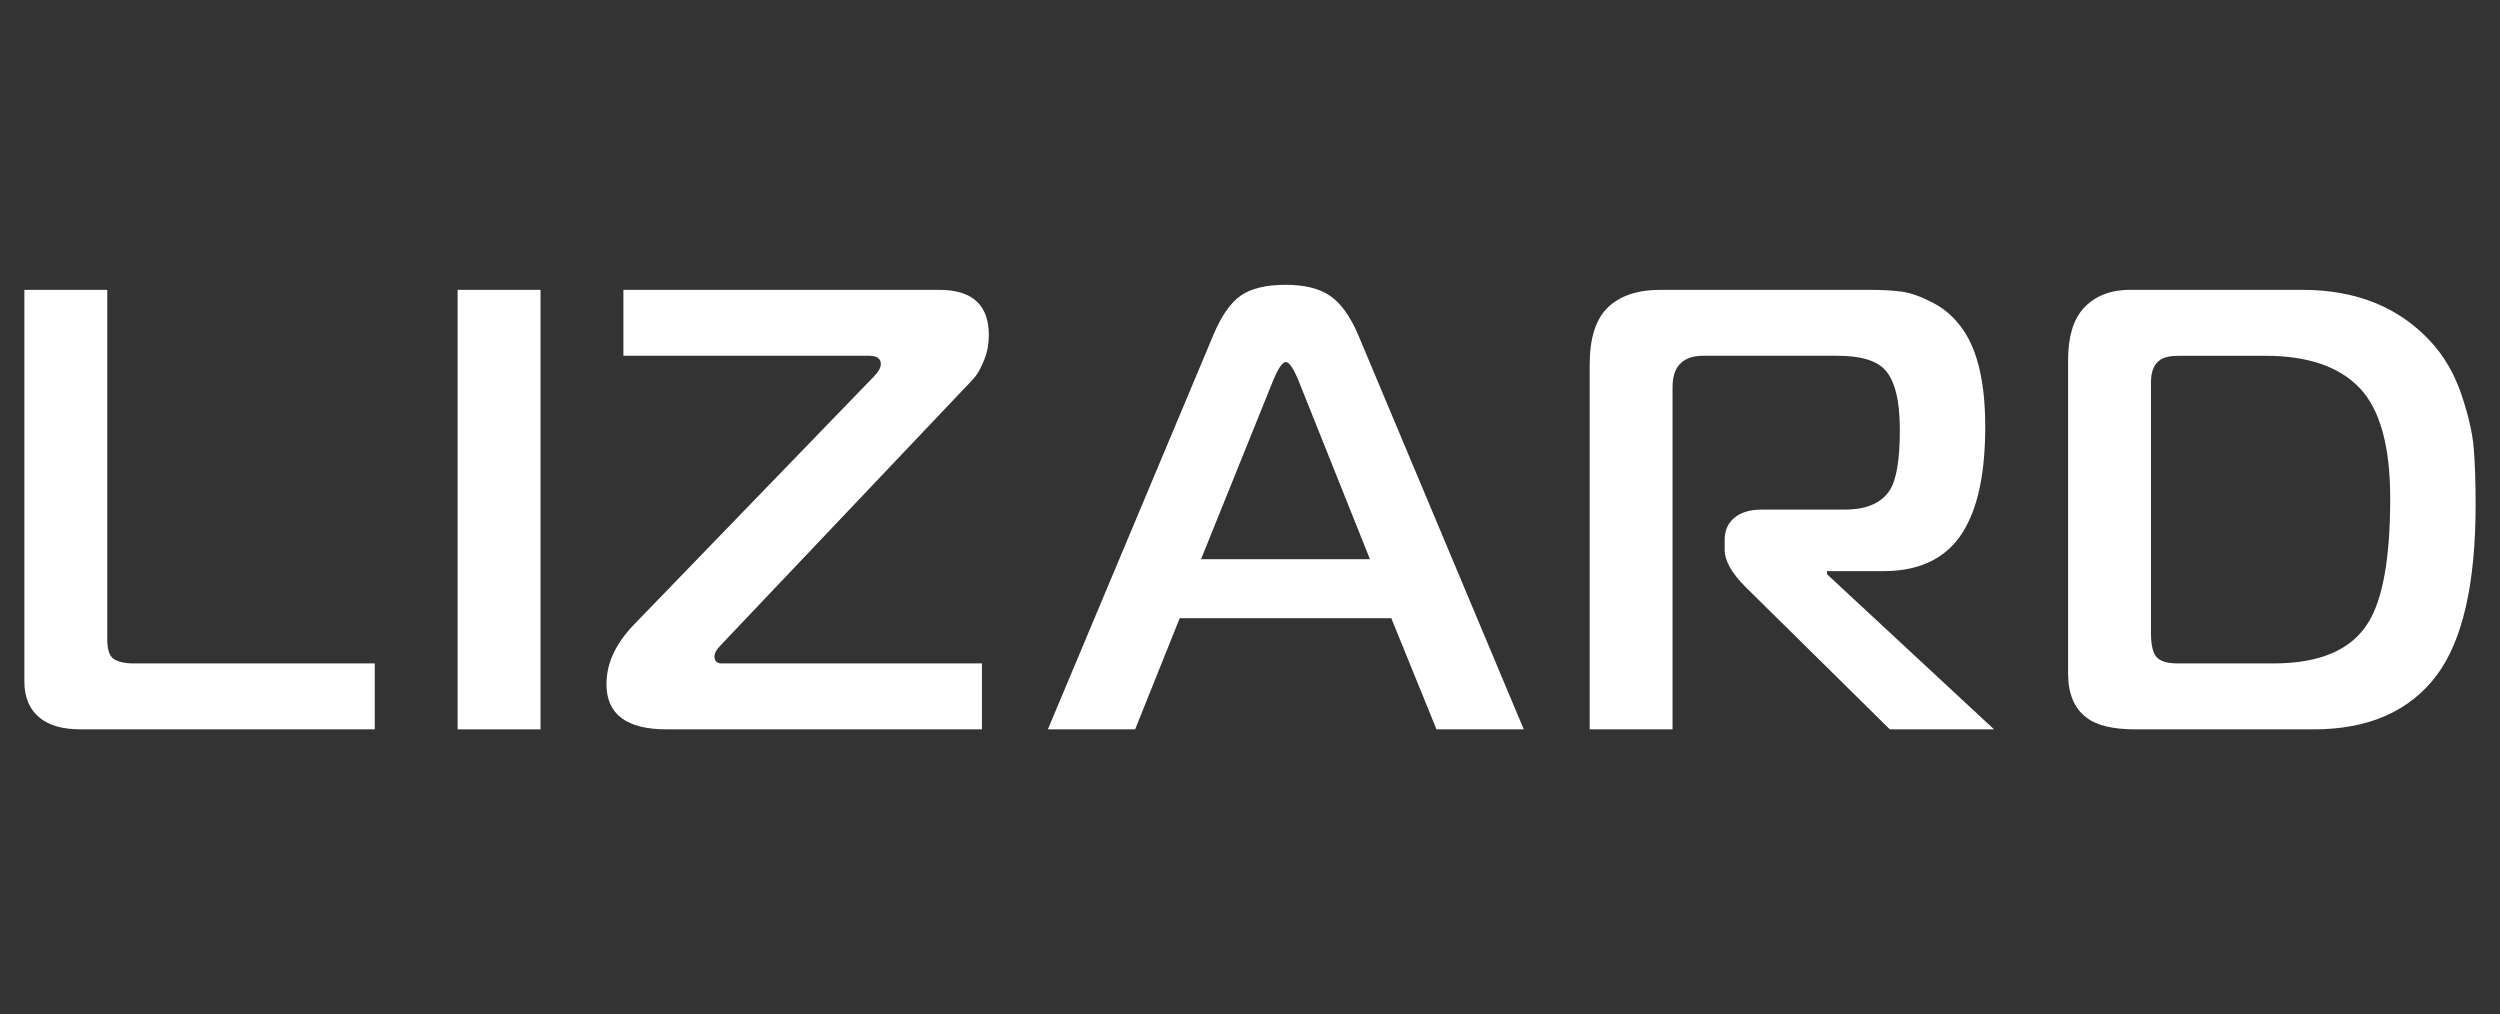 <?xml version="1.0" encoding="utf-8"?>
<!-- Generator: Adobe Illustrator 16.0.4, SVG Export Plug-In . SVG Version: 6.00 Build 0)  -->
<!DOCTYPE svg PUBLIC "-//W3C//DTD SVG 1.1//EN" "http://www.w3.org/Graphics/SVG/1.1/DTD/svg11.dtd">
<svg version="1.1" id="jesterka" xmlns="http://www.w3.org/2000/svg" xmlns:xlink="http://www.w3.org/1999/xlink" x="0px" y="0px"
	 width="559px" height="226.771px" viewBox="0 0 559 226.771" enable-background="new 0 0 559 226.771" xml:space="preserve">
<rect x="0" y="0" width="559" height="226.771" fill="#333333" stroke="none"/>
<g id="_x31_-1">
	<rect x="102.327" y="64.809" fill="#FFFFFF" width="18.533" height="98.275"/>
	<path fill="#FFFFFF" d="M141.638,139.78c-4.025,4.211-6.035,8.607-6.035,13.193c0,6.738,4.494,10.111,13.48,10.111h70.477v-14.742
		h-58.125c-1.123,0-1.684-0.514-1.684-1.545c0-0.75,0.467-1.588,1.402-2.527l54.336-57.277c1.307-1.312,2.244-2.34,2.805-3.09
		c0.562-0.75,1.172-1.943,1.826-3.58c0.654-1.641,0.982-3.439,0.982-5.404c0-6.74-3.697-10.109-11.094-10.109h-70.615v14.74h54.891
		c1.783,0,2.672,0.609,2.672,1.826c0,0.84-0.564,1.822-1.686,2.947L141.638,139.78z"/>
	<path fill="#FFFFFF" d="M5.452,64.809v87.605c0,3.555,1.17,6.271,3.51,8.141c2.061,1.686,5.104,2.529,9.127,2.529h65.707v-14.742
		H29.884c-2.061,0-3.604-0.377-4.635-1.123c-0.842-0.752-1.264-2.152-1.264-4.215V64.809H5.452z"/>
	<path fill="#FFFFFF" d="M550.388,88.255c-1.545-4.584-3.818-8.518-6.809-11.791c-7.117-7.77-16.711-11.654-28.785-11.654h-38.465
		c-4.492,0-8.004,1.402-10.529,4.213c-2.248,2.525-3.373,6.361-3.373,11.51v70.055c0,4.494,1.359,7.77,4.07,9.832
		c2.25,1.777,5.896,2.666,10.955,2.666h39.867c12.264,0,21.436-4.023,27.52-12.076c5.803-7.766,8.709-20.496,8.709-38.186
		c0-5.053-0.143-9.266-0.422-12.637C552.841,96.819,551.933,92.843,550.388,88.255z M529.538,139.218
		c-3.742,6.082-10.809,9.125-21.201,9.125h-21.338c-2.342,0-3.932-0.467-4.773-1.406c-0.844-0.936-1.266-2.713-1.266-5.332V85.448
		c0-2.34,0.658-3.979,1.965-4.916c0.846-0.656,2.297-0.982,4.355-0.982h19.232c9.451,0,16.471,2.387,21.061,7.16
		c4.584,4.775,6.877,13.012,6.877,24.711C534.45,124.708,532.814,133.975,529.538,139.218z"/>
	<path fill="#FFFFFF" d="M311.095,138.231l10.105,24.854h19.516L303.65,74.776c-1.777-4.117-3.859-6.996-6.246-8.633
		c-2.387-1.639-5.682-2.457-9.896-2.457c-4.4,0-7.746,0.795-10.037,2.385c-2.295,1.594-4.332,4.494-6.109,8.705l-37.062,88.309
		h19.514l9.967-24.854H311.095z M284.698,85.024c1.125-2.711,2.062-4.07,2.809-4.07s1.686,1.359,2.809,4.07l16.006,40.014h-37.77
		L284.698,85.024z"/>
	<path fill="#FFFFFF" d="M421.157,127.704c8.799,0,14.973-3.365,18.531-10.109c2.807-5.24,4.211-12.633,4.211-22.18
		c0-9.641-1.637-16.848-4.912-21.621c-1.777-2.619-4.004-4.633-6.668-6.037c-2.672-1.404-4.986-2.244-6.951-2.527
		c-1.967-0.279-4.449-0.42-7.439-0.42h-46.613c-5.148,0-9.08,1.311-11.791,3.93c-2.717,2.623-4.072,6.879-4.072,12.777v81.568
		h18.529V86.569c0-2.527,0.656-4.354,1.965-5.475c1.129-1.031,2.764-1.545,4.916-1.545h30.045c4.959,0,8.422,0.982,10.387,2.949
		c2.342,2.34,3.51,6.879,3.51,13.617c0,6.646-0.746,11.139-2.242,13.479c-1.873,2.9-5.242,4.354-10.109,4.354h-18.533
		c-2.617,0-4.656,0.607-6.104,1.824c-1.455,1.213-2.18,2.854-2.18,4.91v2.248c0,2.434,1.545,5.195,4.631,8.283l32.295,31.871h23.305
		l-37.346-34.68v-0.701H421.157z"/>
</g>
</svg>
